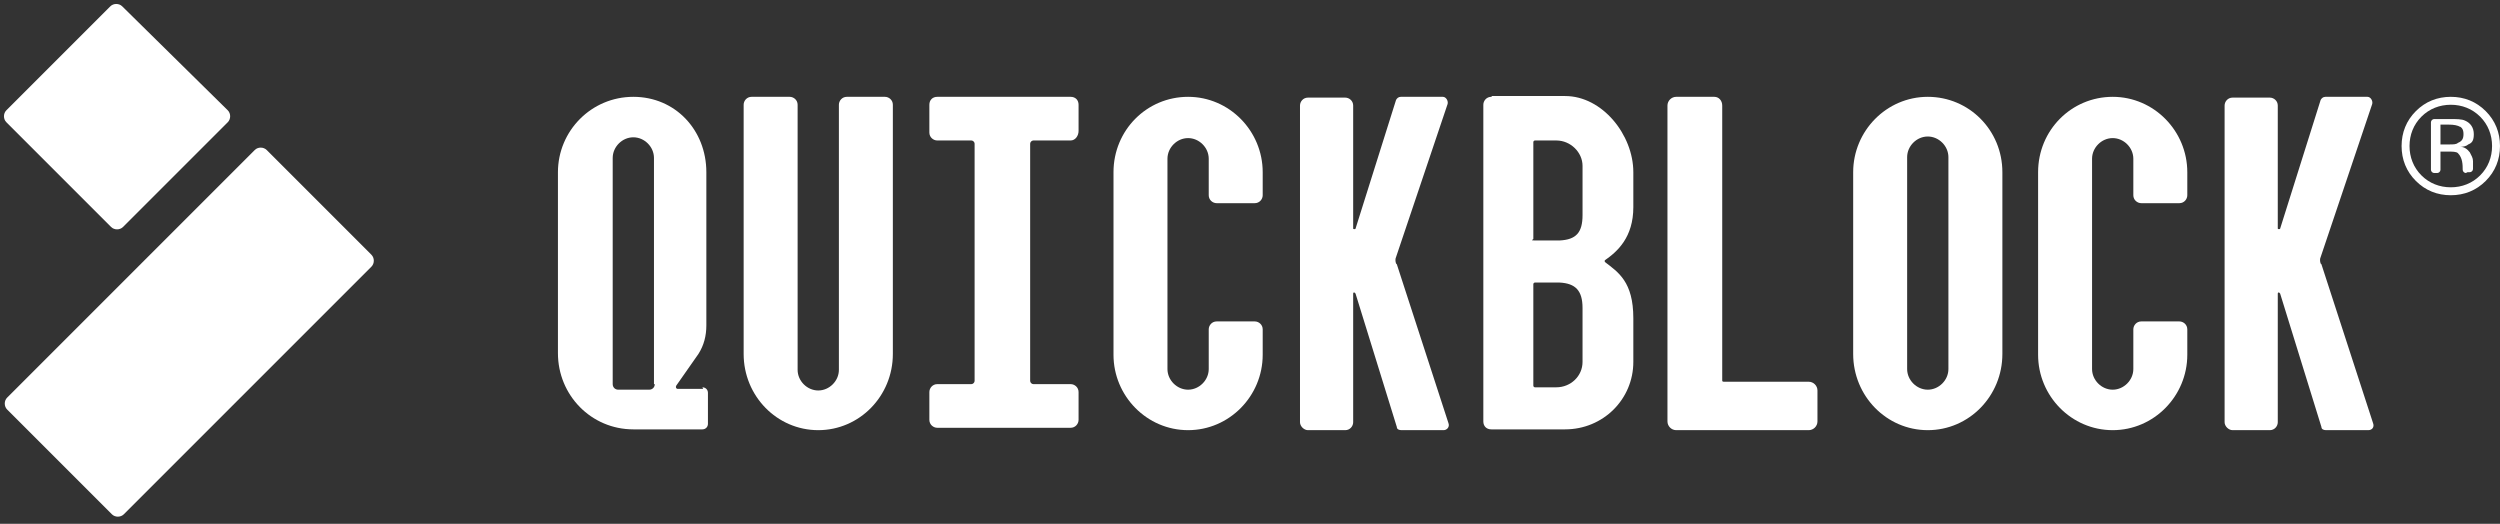<svg xmlns="http://www.w3.org/2000/svg" id="Layer_1" data-name="Layer 1" viewBox="0 0 315 66"><rect x="0" y="0" width="315" height="66" fill="#333333" stroke="none"/><defs><style>      .cls-1 {        fill: #fff;        stroke-width: 0px;      }    </style></defs><path class="cls-1" d="M135.9,13.2c0-.6-.4-1-1-1h-16.8c-.6,0-1,.4-1,1v3.5c0,.6.5,1,1,1h4.3c.2,0,.4.2.4.4v29.9c0,.2-.2.4-.4.4h-4.3c-.6,0-1,.5-1,1v3.5c0,.6.5,1,1,1h16.8c.6,0,1-.5,1-1v-3.5c0-.6-.5-1-1-1h-4.7c-.2,0-.4-.2-.4-.4v-29.9c0-.2.2-.4.4-.4h4.7c.6,0,1-.6,1-1.2v-3.4Z"></path><path class="cls-1" d="M216,12.2c.6,0,1,.5,1,1.1v34.6c0,.1,0,.2.2.2h10.7c.6,0,1.1.5,1.1,1.1v3.9c0,.6-.5,1.1-1.1,1.1h-16.7c-.6,0-1.1-.5-1.1-1.1V13.3c0-.6.5-1.1,1.1-1.1h4.8s0,0,0,0Z"></path><path class="cls-1" d="M199.4,27.1c0,2.2-.8,3.1-2.9,3.2-.2,0-2.4,0-3.1,0s-.2-.1-.2-.2v-12.2c0-.1.1-.2.2-.2h2.7c1.8,0,3.3,1.5,3.3,3.2v6.3h0ZM199.4,45.6c0,1.8-1.5,3.2-3.3,3.2h-2.7c-.1,0-.2-.1-.2-.2v-12.8c0-.1.1-.2.2-.2.7,0,2.9,0,3.1,0,2,.1,2.9,1,2.9,3.2v6.8h0ZM187.9,12.2c-.6,0-1,.5-1,1v39.9c0,.6.4,1,1,1h9.3c4.8,0,8.6-3.8,8.6-8.5v-5.5c0-4.6-1.9-5.8-3.6-7.1,0,0,0-.2,0-.2,1.6-1.1,3.6-2.9,3.6-6.7v-4.4c0-4.7-3.9-9.6-8.6-9.6h-9.2s0,0,0,0Z"></path><path class="cls-1" d="M175.9,33.2c-.1-.3-.1-.6,0-.8l6.5-19.3c.1-.4-.2-.9-.6-.9h-5.3c-.3,0-.5.2-.6.4l-5.1,16.2c0,.1-.3.1-.3,0v-15.5c0-.6-.5-1-1-1h-4.7c-.6,0-1,.5-1,1v39.9c0,.5.5,1,1,1h4.7c.6,0,1-.5,1-1v-16.2c0-.2.2-.2.3,0l5.2,16.8c0,.3.3.4.6.4h5.3c.4,0,.8-.4.6-.9l-6.5-20h0Z"></path><path class="cls-1" d="M310,16c-.3-.2-.8-.3-1.5-.3h-1v2.5h1.1c.5,0,.9,0,1.1-.2.5-.2.7-.5.7-1.1s-.2-.8-.5-1ZM310.7,21.8c-.2,0-.4-.2-.4-.4,0-.6,0-1.5-.6-2.1-.2-.2-.7-.2-1.3-.2h-.9v2.3c0,.2-.2.4-.4.4h-.4c-.2,0-.4-.2-.4-.4v-6c0-.2.2-.4.4-.4h2c.8,0,1.5,0,1.9.2.7.3,1.1.9,1.1,1.7s-.2,1.1-.7,1.3c-.2.2-.6.3-1,.3.5,0,.9.3,1.2.7.2.4.4.7.4,1.1v1c0,.2-.2.4-.4.4h-.3ZM305.1,14.7c-1,1-1.5,2.3-1.5,3.7s.5,2.7,1.5,3.7c1,1,2.3,1.5,3.7,1.5s2.7-.5,3.7-1.5c1-1,1.5-2.3,1.5-3.7s-.5-2.7-1.5-3.7c-1-1-2.3-1.5-3.7-1.5s-2.7.5-3.7,1.5M313.2,22.8c-1.2,1.2-2.7,1.8-4.4,1.8s-3.2-.6-4.4-1.8c-1.2-1.2-1.8-2.7-1.8-4.4s.6-3.2,1.8-4.4c1.2-1.2,2.7-1.8,4.4-1.8s3.2.6,4.4,1.8c1.2,1.2,1.8,2.7,1.8,4.4s-.6,3.2-1.8,4.4Z"></path><path class="cls-1" d="M88.6,49h-3.2c-.2,0-.3-.2-.2-.4l2.8-4c.7-1.1,1-2.3,1-3.6v-19.3c0-5.3-3.9-9.5-9.2-9.5s-9.5,4.3-9.5,9.5v22.8c0,5.3,4.2,9.6,9.5,9.6h8.7c.4,0,.7-.3.7-.7v-3.9c0-.4-.3-.7-.7-.7h0ZM82.5,48.4c0,.4-.3.7-.7.7h-3.9c-.4,0-.7-.3-.7-.7v-28.5c0-1.4,1.2-2.6,2.6-2.6s2.6,1.2,2.6,2.6v28.5Z"></path><path class="cls-1" d="M111.5,12.2h-4.8c-.6,0-1,.5-1,1v33.4c0,1.4-1.2,2.6-2.6,2.6s-2.6-1.2-2.6-2.6V13.2c0-.6-.5-1-1-1h-4.8c-.6,0-1,.5-1,1v31.4c0,5.3,4.2,9.6,9.4,9.6s9.4-4.3,9.4-9.6V13.2c0-.6-.5-1-1-1h0Z"></path><path class="cls-1" d="M152.3,24.6c0,.6.5,1,1,1h4.8c.6,0,1-.5,1-1v-2.9c0-5.2-4.2-9.5-9.4-9.5s-9.4,4.2-9.4,9.5v23c0,5.2,4.2,9.5,9.4,9.5s9.4-4.3,9.4-9.5v-3.2c0-.6-.5-1-1-1h-4.8c-.6,0-1,.5-1,1,0,0,0,5,0,5,0,1.4-1.2,2.6-2.6,2.6s-2.6-1.2-2.6-2.6,0-26.5,0-26.5c0-1.4,1.2-2.6,2.6-2.6s2.6,1.2,2.6,2.6,0,4.7,0,4.7Z"></path><path class="cls-1" d="M242.9,12.2c-5.2,0-9.4,4.3-9.4,9.5v22.9c0,5.3,4.2,9.6,9.4,9.6s9.4-4.3,9.4-9.6v-22.9c0-5.3-4.2-9.5-9.4-9.5ZM245.5,46.5c0,1.4-1.2,2.6-2.6,2.6s-2.6-1.2-2.6-2.6v-26.7c0-1.4,1.2-2.6,2.6-2.6s2.6,1.2,2.6,2.6v26.7Z"></path><path class="cls-1" d="M268.8,24.6c0,.6.5,1,1,1h4.8c.6,0,1-.5,1-1v-2.9c0-5.2-4.2-9.5-9.4-9.5s-9.4,4.2-9.4,9.5v23c0,5.2,4.2,9.5,9.4,9.5s9.4-4.3,9.4-9.5v-3.2c0-.6-.5-1-1-1h-4.8c-.6,0-1,.5-1,1,0,0,0,5,0,5,0,1.4-1.2,2.6-2.6,2.6s-2.6-1.2-2.6-2.6,0-26.5,0-26.5c0-1.4,1.2-2.6,2.6-2.6s2.6,1.2,2.6,2.6,0,4.7,0,4.7Z"></path><path class="cls-1" d="M292.4,33.2c-.1-.3-.1-.6,0-.8l6.5-19.3c.1-.4-.2-.9-.6-.9h-5.3c-.3,0-.5.2-.6.4l-5.1,16.2c0,.1-.3.1-.3,0v-15.5c0-.6-.5-1-1-1h-4.7c-.6,0-1,.5-1,1v39.9c0,.5.5,1,1,1h4.7c.6,0,1-.5,1-1v-16.2c0-.2.2-.2.3,0l5.2,16.8c0,.3.3.4.6.4h5.3c.5,0,.8-.4.6-.9l-6.5-20h0Z"></path><path class="cls-1" d="M32.1,18.9L.9,50.1c-.4.4-.4,1.1,0,1.5l13.2,13.2c.4.4,1.1.4,1.5,0l31.2-31.2c.4-.4.4-1.1,0-1.5l-13.2-13.2c-.4-.4-1.1-.4-1.5,0Z"></path><path class="cls-1" d="M13.9.8L.8,13.9c-.4.4-.4,1.1,0,1.5l13.2,13.2c.4.4,1.1.4,1.5,0l13.2-13.2c.4-.4.4-1.1,0-1.5L15.4.8c-.4-.4-1.1-.4-1.5,0Z"></path></svg>